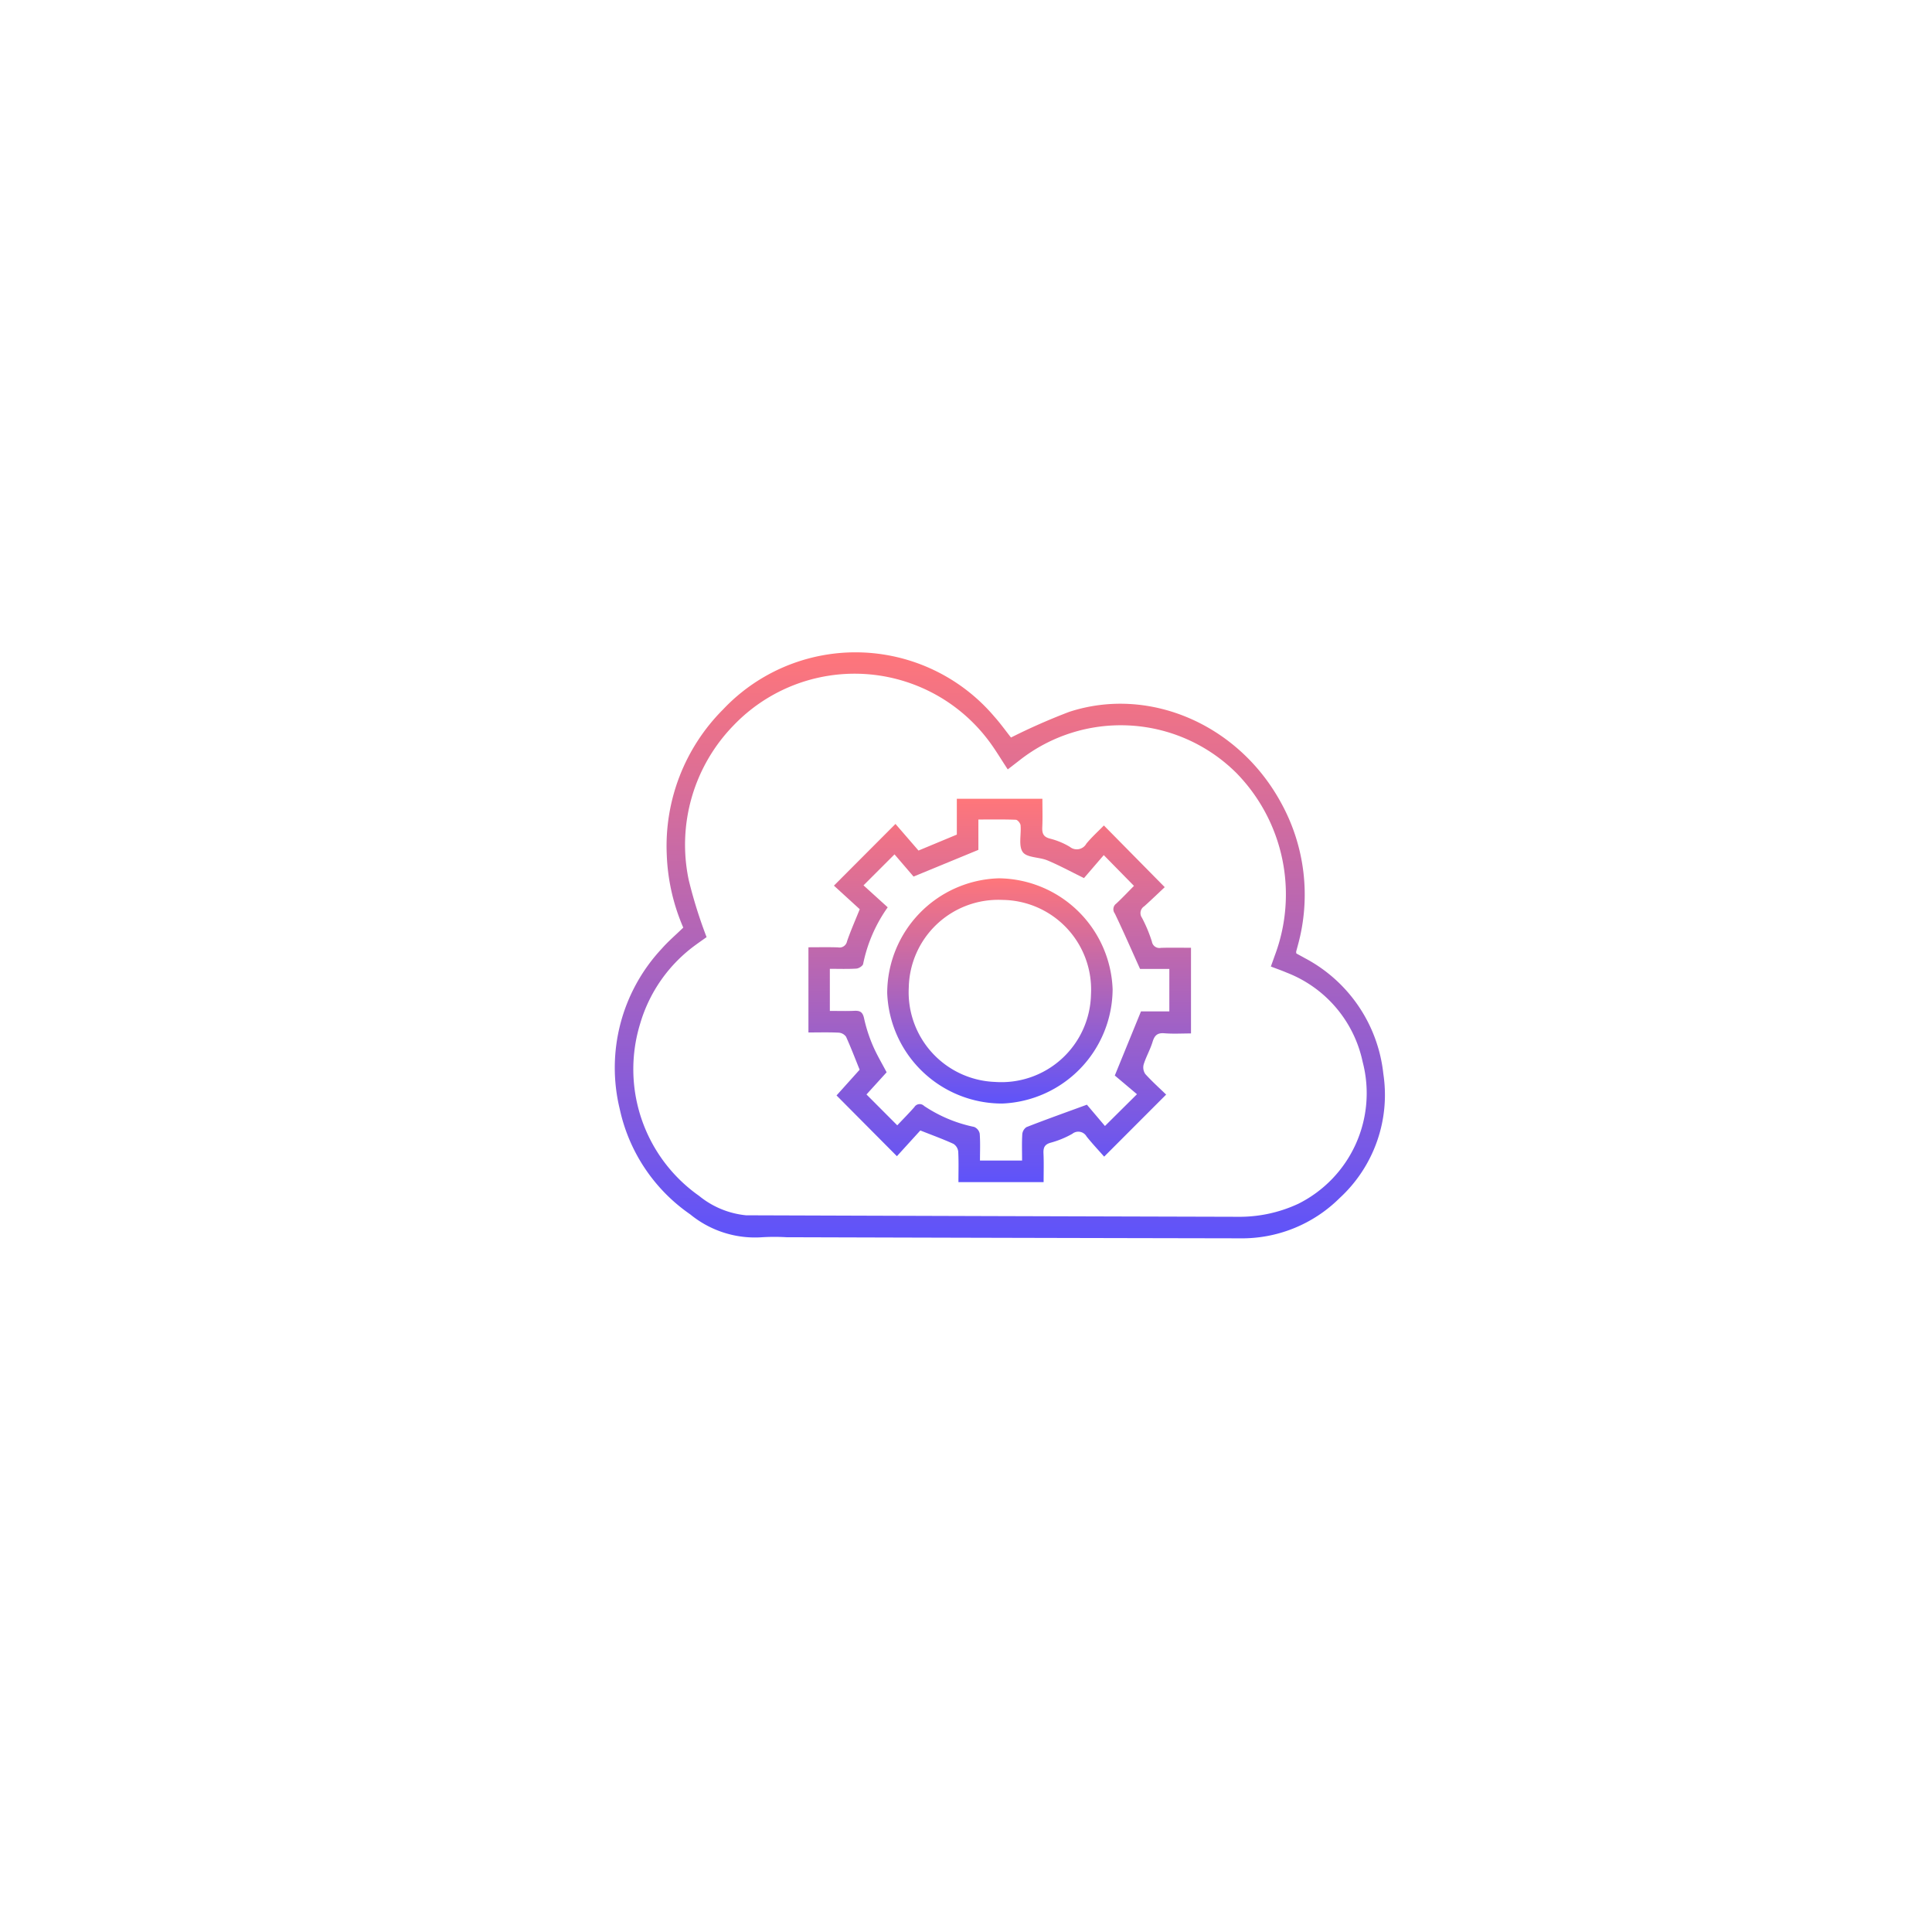 <svg xmlns="http://www.w3.org/2000/svg" xmlns:xlink="http://www.w3.org/1999/xlink" width="155" height="155" viewBox="0 0 155 155">
  <defs>
    <filter id="Rectangle_71" x="0" y="0" width="155" height="155" filterUnits="userSpaceOnUse">
      <feOffset input="SourceAlpha"/>
      <feGaussianBlur stdDeviation="10" result="blur"/>
      <feFlood flood-opacity="0.102"/>
      <feComposite operator="in" in2="blur"/>
      <feComposite in="SourceGraphic"/>
    </filter>
    <linearGradient id="linear-gradient" x1="0.5" x2="0.5" y2="1" gradientUnits="objectBoundingBox">
      <stop offset="0" stop-color="#ff767a"/>
      <stop offset="1" stop-color="#5e53fa"/>
    </linearGradient>
  </defs>
  <g id="Group_3862" data-name="Group 3862" transform="translate(-1392 -2253)">
    <g transform="matrix(1, 0, 0, 1, 1392, 2253)" filter="url(#Rectangle_71)">
      <rect id="Rectangle_71-2" data-name="Rectangle 71" width="95" height="95" rx="15" transform="translate(30 30)" fill="#fff"/>
    </g>
    <g id="Group_3496" data-name="Group 3496" transform="translate(1883.501 2876.919)">
      <path id="Path_9850" data-name="Path 9850" d="M-436.684-549.5a16.187,16.187,0,0,1-1.323-5.822A15.5,15.5,0,0,1-433.492-567a14.607,14.607,0,0,1,21.76.568c.506.565.956,1.2,1.341,1.682a50.09,50.09,0,0,1,4.671-2.058c6.394-2.089,13.537.982,16.968,7.245a15.256,15.256,0,0,1,1.367,11.513c-.042.16-.087.32-.128.48a.727.727,0,0,0,.016.145c.2.112.442.239.677.372a11.923,11.923,0,0,1,6.3,9.276,11.243,11.243,0,0,1-3.51,9.98,11.114,11.114,0,0,1-8.02,3.226q-18.179-.032-36.357-.088a16.742,16.742,0,0,0-1.936,0,8.2,8.2,0,0,1-5.783-1.835,13.81,13.81,0,0,1-5.652-8.44A13.991,13.991,0,0,1-438.4-547.82C-437.883-548.408-437.292-548.906-436.684-549.5Zm1.872.764c-.211.151-.531.371-.843.6a11.956,11.956,0,0,0-4.487,6.343,12.423,12.423,0,0,0,4.725,13.814,7.038,7.038,0,0,0,3.771,1.56q19.71.068,39.42.12a11.182,11.182,0,0,0,4.875-1.039,9.912,9.912,0,0,0,5.17-11.4,9.859,9.859,0,0,0-6.082-7.145c-.417-.179-.844-.326-1.28-.494.123-.343.219-.607.312-.873a13.93,13.93,0,0,0-3.046-14.621,13.142,13.142,0,0,0-17.437-1.045c-.319.248-.64.494-.937.724-.544-.821-1.012-1.619-1.558-2.337a13.446,13.446,0,0,0-20.445-1.188,13.722,13.722,0,0,0-3.59,12.408A37.649,37.649,0,0,0-434.812-548.733Z" transform="translate(0 0)" stroke="rgba(0,0,0,0)" stroke-width="1" fill-rule="evenodd" fill="url(#linear-gradient)"/>
      <path id="Path_9851" data-name="Path 9851" d="M-282.892-459.19h-6.833c0-.839.027-1.649-.018-2.454a.843.843,0,0,0-.383-.617c-.823-.376-1.677-.686-2.658-1.074l-1.878,2.064-4.844-4.873,1.854-2.065c-.361-.894-.7-1.785-1.091-2.648a.793.793,0,0,0-.594-.326c-.788-.038-1.578-.015-2.423-.015v-6.834c.8,0,1.588-.019,2.371.008a.615.615,0,0,0,.725-.484c.284-.833.644-1.641,1.02-2.578l-2.071-1.891,4.938-4.95,1.847,2.135,3.075-1.28v-2.876h6.865c0,.766.025,1.526-.009,2.283-.022.5.085.782.629.918a5.894,5.894,0,0,1,1.585.659.876.876,0,0,0,1.321-.256c.44-.534.959-1,1.407-1.461l4.882,4.95c-.463.434-1.042.994-1.642,1.532a.647.647,0,0,0-.187.92,11.477,11.477,0,0,1,.8,1.917.607.607,0,0,0,.72.5c.787-.024,1.575-.007,2.416-.007v6.874c-.718,0-1.431.044-2.136-.014-.567-.047-.791.178-.947.691-.187.615-.518,1.185-.711,1.8a.938.938,0,0,0,.126.776c.542.6,1.152,1.147,1.674,1.652l-4.973,4.979c-.414-.471-.934-1.023-1.408-1.613a.763.763,0,0,0-1.145-.22,7.457,7.457,0,0,1-1.721.71c-.51.138-.615.4-.593.873C-282.868-460.749-282.892-460.006-282.892-459.19ZM-297.342-483l1.942,1.762a11.915,11.915,0,0,0-1.971,4.542c-.031.16-.346.362-.54.374-.706.045-1.417.018-2.131.018v3.377c.684,0,1.327.022,1.967-.008.454-.021.67.1.776.593a11.991,11.991,0,0,0,.7,2.181c.314.74.734,1.436,1.112,2.158l-1.616,1.779,2.47,2.476c.42-.445.908-.938,1.367-1.456a.5.5,0,0,1,.784-.1,11.3,11.3,0,0,0,4.016,1.684.751.751,0,0,1,.447.538c.054.707.021,1.421.021,2.158h3.378c0-.722-.026-1.412.016-2.1a.769.769,0,0,1,.336-.579c1.527-.6,3.071-1.148,4.849-1.8l1.448,1.709,2.568-2.55-1.778-1.5,2.1-5.144h2.275v-3.408h-2.349c-.72-1.595-1.346-3.034-2.026-4.448a.56.56,0,0,1,.118-.794c.519-.482,1-1,1.42-1.419l-2.423-2.47-1.587,1.844c-1.089-.533-1.991-1.026-2.934-1.42-.654-.273-1.644-.208-1.975-.664-.361-.5-.111-1.422-.179-2.155-.015-.164-.24-.435-.377-.44-.976-.038-1.954-.02-3.007-.02v2.435l-5.2,2.143-1.529-1.782Z" transform="translate(-124.882 -69.889)" stroke="rgba(0,0,0,0)" stroke-width="1" fill-rule="evenodd" fill="url(#linear-gradient)"/>
      <path id="Path_9852" data-name="Path 9852" d="M-248.879-445.609a9.235,9.235,0,0,1,9.127,8.9,9.23,9.23,0,0,1-8.854,9.169,9.216,9.216,0,0,1-9.23-8.861A9.221,9.221,0,0,1-248.879-445.609Zm.25,1.732a7.181,7.181,0,0,0-7.477,7.03,7.2,7.2,0,0,0,6.926,7.574,7.188,7.188,0,0,0,7.692-7.024A7.19,7.19,0,0,0-248.629-443.876Z" transform="translate(-162.486 -107.845)" stroke="rgba(0,0,0,0)" stroke-width="1" fill-rule="evenodd" fill="url(#linear-gradient)"/>
    </g>
  </g>
</svg>
